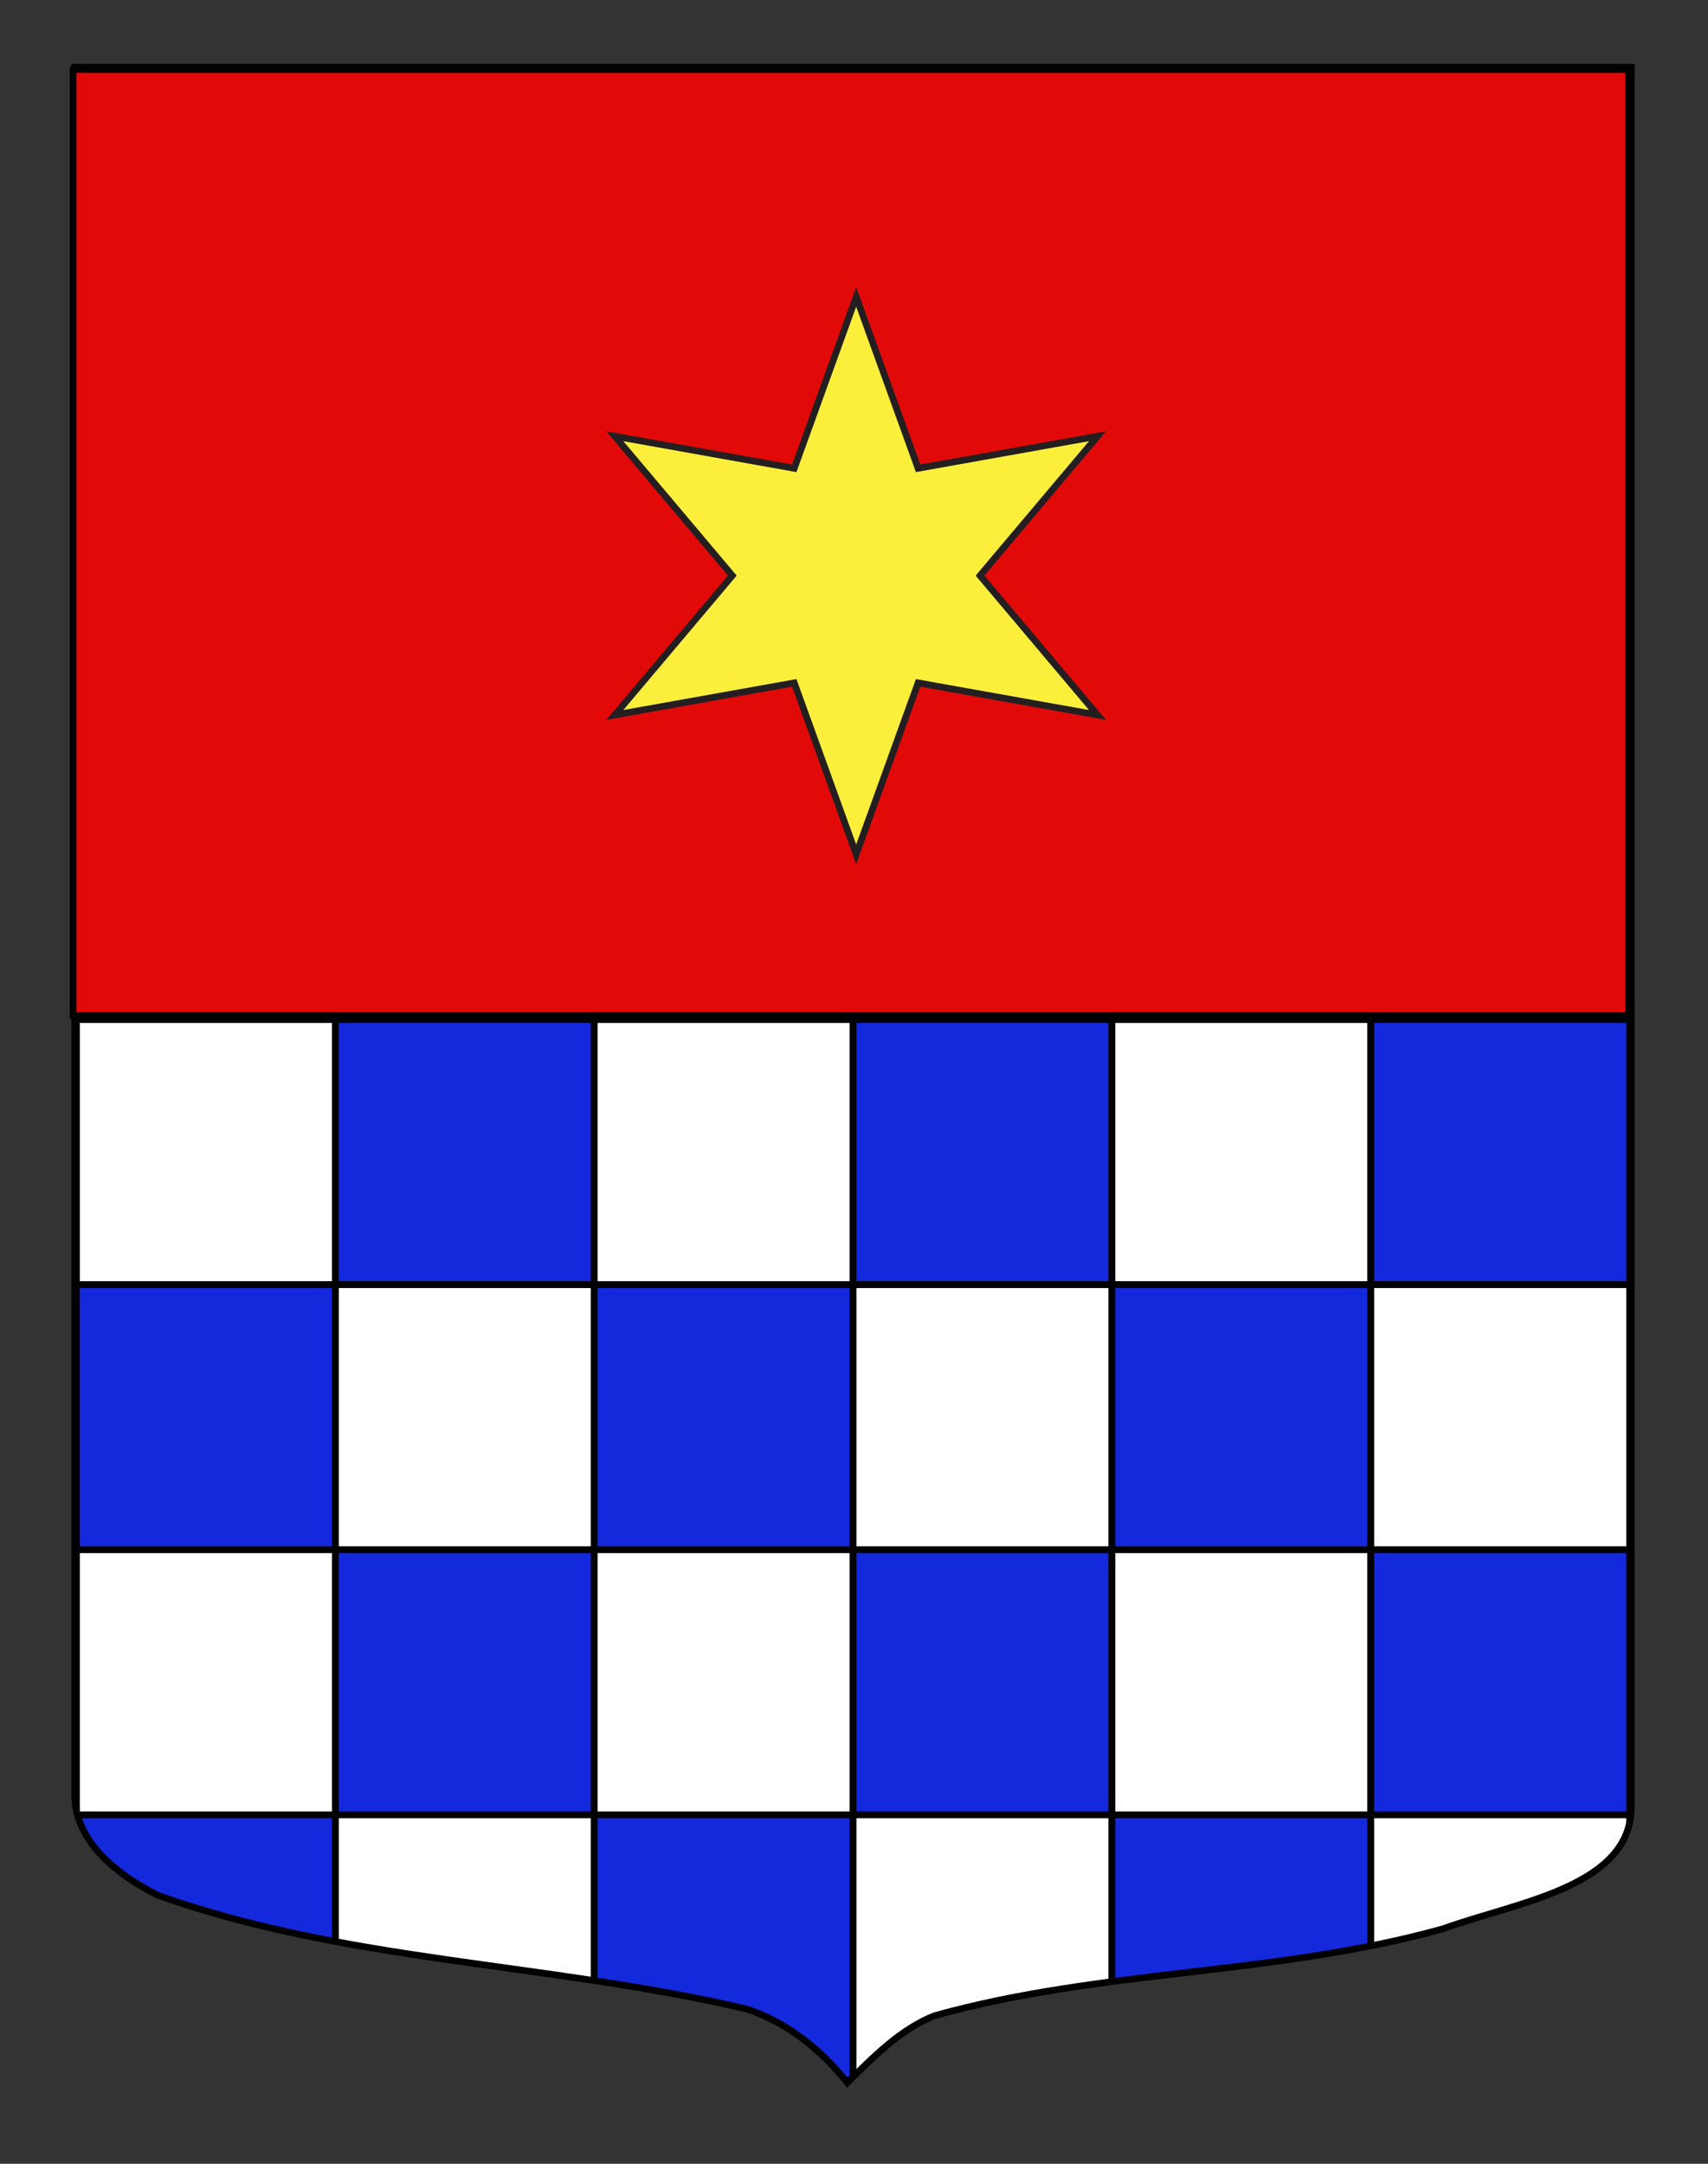 <?xml version="1.0" encoding="utf-8"?>
<!-- Generator: Adobe Illustrator 15.1.0, SVG Export Plug-In . SVG Version: 6.00 Build 0)  -->
<!DOCTYPE svg PUBLIC "-//W3C//DTD SVG 1.0//EN" "http://www.w3.org/TR/2001/REC-SVG-20010904/DTD/svg10.dtd">
<svg version="1.0" xmlns="http://www.w3.org/2000/svg" xmlns:xlink="http://www.w3.org/1999/xlink" x="0px" y="0px"
	 width="255.118px" height="323.149px" viewBox="0 0 255.118 323.149" enable-background="new 0 0 255.118 323.149"
	 xml:space="preserve">
<rect x="0" y="0" width="255.118" height="323.149" fill="#333333" stroke="none"/>
<g id="Calque_2">
	<g>
		<defs>
			<path id="SVGID_1_" d="M11.161,10.046c78,0,154.505,0,232.505,0c0,135.583,0,149.084,0,259.75c0,12.043-17.099,14.25-28.1,18.25
				c-25,7-51,6-76,13c-5,2-9,6-13,10c-4-5-9-9-15-11c-30-7-60-7-88-17c-6-3-12.406-8-12.406-15
				C11.161,244.505,11.161,146.421,11.161,10.046z"/>
		</defs>
		<clipPath id="SVGID_2_">
			<use xlink:href="#SVGID_1_"  overflow="visible"/>
		</clipPath>
		<g clip-path="url(#SVGID_2_)">
			<rect x="11.422" y="152.273" fill="#FFFFFF" stroke="#000000" stroke-width="1.004" width="38.667" height="39.589"/>
			<rect x="50.089" y="152.273" fill="#1428DC" stroke="#000000" stroke-width="1.004" width="38.666" height="39.589"/>
			<rect x="88.754" y="152.273" fill="#FFFFFF" stroke="#000000" stroke-width="1.004" width="38.666" height="39.589"/>
			<rect x="127.42" y="152.273" fill="#1428DC" stroke="#000000" stroke-width="1.004" width="38.666" height="39.589"/>
			<rect x="166.086" y="152.273" fill="#FFFFFF" stroke="#000000" stroke-width="1.004" width="38.668" height="39.589"/>
			<rect x="204.754" y="152.273" fill="#1428DC" stroke="#000000" stroke-width="1.004" width="38.666" height="39.589"/>
			<rect x="50.089" y="191.862" fill="#FFFFFF" stroke="#000000" stroke-width="1.004" width="38.666" height="39.589"/>
			<rect x="88.754" y="191.862" fill="#1428DC" stroke="#000000" stroke-width="1.004" width="38.666" height="39.589"/>
			<rect x="127.42" y="191.862" fill="#FFFFFF" stroke="#000000" stroke-width="1.004" width="38.666" height="39.589"/>
			<rect x="166.086" y="191.862" fill="#1428DC" stroke="#000000" stroke-width="1.004" width="38.668" height="39.589"/>
			<rect x="204.754" y="191.862" fill="#FFFFFF" stroke="#000000" stroke-width="1.004" width="38.666" height="39.589"/>
			<rect x="11.422" y="191.862" fill="#1428DC" stroke="#000000" stroke-width="1.004" width="38.667" height="39.589"/>
			<rect x="11.422" y="231.451" fill="#FFFFFF" stroke="#000000" stroke-width="1.004" width="38.667" height="39.589"/>
			<rect x="50.089" y="231.451" fill="#1428DC" stroke="#000000" stroke-width="1.004" width="38.666" height="39.589"/>
			<rect x="88.754" y="231.451" fill="#FFFFFF" stroke="#000000" stroke-width="1.004" width="38.666" height="39.589"/>
			<rect x="127.42" y="231.451" fill="#1428DC" stroke="#000000" stroke-width="1.004" width="38.666" height="39.589"/>
			<rect x="166.086" y="231.451" fill="#FFFFFF" stroke="#000000" stroke-width="1.004" width="38.668" height="39.589"/>
			<rect x="204.754" y="231.451" fill="#1428DC" stroke="#000000" stroke-width="1.004" width="38.666" height="39.589"/>
			<rect x="50.089" y="271.04" fill="#FFFFFF" stroke="#000000" stroke-width="1.004" width="38.666" height="39.59"/>
			<rect x="88.754" y="271.04" fill="#1428DC" stroke="#000000" stroke-width="1.004" width="38.666" height="39.59"/>
			<rect x="127.42" y="271.04" fill="#FFFFFF" stroke="#000000" stroke-width="1.004" width="38.666" height="39.59"/>
			<rect x="166.086" y="271.04" fill="#1428DC" stroke="#000000" stroke-width="1.004" width="38.668" height="39.59"/>
			<rect x="204.754" y="271.04" fill="#FFFFFF" stroke="#000000" stroke-width="1.004" width="38.666" height="39.59"/>
			<rect x="11.422" y="271.04" fill="#1428DC" stroke="#000000" stroke-width="1.004" width="38.667" height="39.59"/>
		</g>
		<use xlink:href="#SVGID_1_"  overflow="visible" fill="none" stroke="#000000" stroke-miterlimit="10"/>
	</g>
	<rect x="10.92" y="10.382" fill="#E20909" stroke="#000000" width="232.335" height="141.255"/>
</g>
<g id="Calque_1">
	<polygon fill="#FCEF3C" stroke="#231F20" points="118.633,69.941 127.883,44.336 137.134,69.941 163.934,65.149 146.384,85.963 
		163.934,106.777 137.134,101.986 127.883,127.591 118.633,101.985 91.832,106.777 109.382,85.963 91.832,65.15 	"/>
</g>
</svg>
